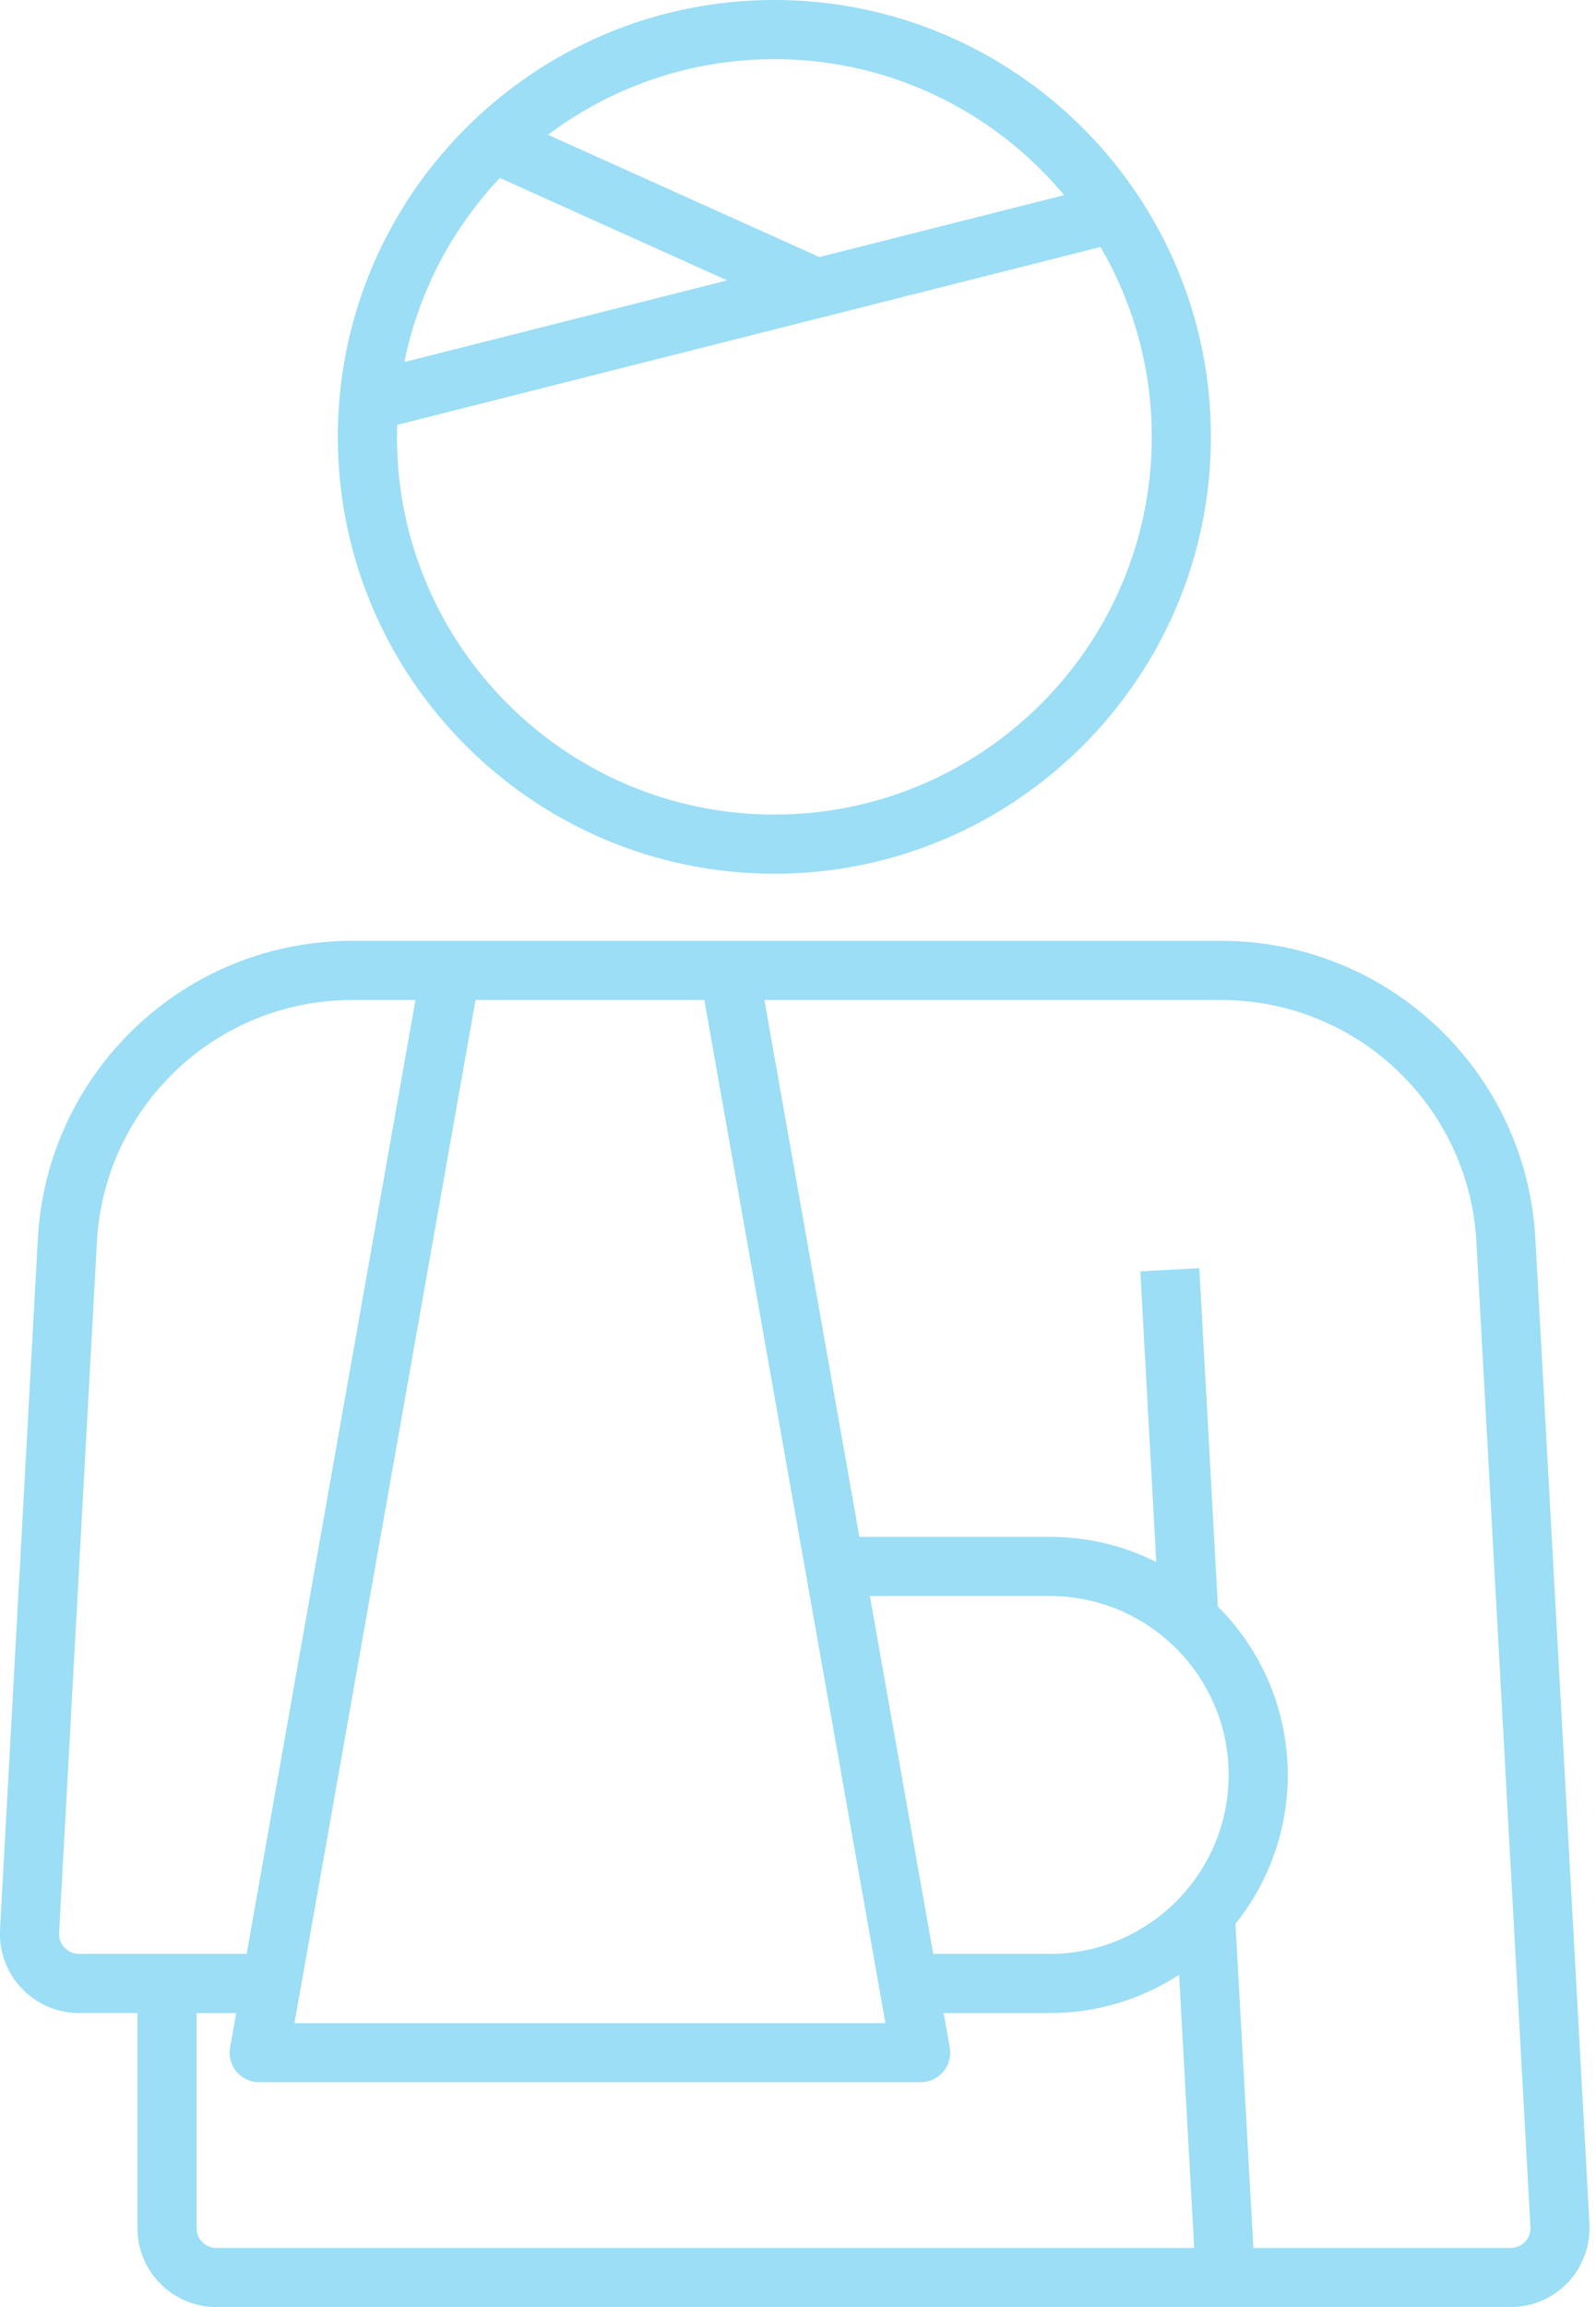 <?xml version="1.0" encoding="UTF-8"?>
<svg id="Layer_1" xmlns="http://www.w3.org/2000/svg" width="54" height="78" version="1.1" viewBox="0 0 54 78">
  <!-- Generator: Adobe Illustrator 29.5.1, SVG Export Plug-In . SVG Version: 2.1.0 Build 141)  -->
  <defs>
    <style>
      .st0 {
        fill: #9bdef5;
      }
    </style>
  </defs>
  <path class="st0" d="M26.2,29.54c-8.144,0-14.77-6.626-14.77-14.77S18.056,0,26.2,0s14.77,6.626,14.77,14.77-6.626,14.77-14.77,14.77ZM26.2,2c-7.042,0-12.77,5.729-12.77,12.77s5.729,12.77,12.77,12.77,12.77-5.729,12.77-12.77-5.729-12.77-12.77-12.77Z"/>
  <rect class="st0" x="12.094" y="9.386" width="26.012" height="2" transform="translate(-1.78 6.467) rotate(-14.185)"/>
  <rect class="st0" x="21.165" y="1.281" width="2" height="12.009" transform="translate(6.422 24.505) rotate(-65.761)"/>
  <path class="st0" d="M51.11,78H7.32c-1.472,0-2.67-1.197-2.67-2.67v-7.271h-1.98c-.729,0-1.435-.304-1.938-.834S-.038,65.974.001,65.246l1.28-23.372c.31-5.644,4.978-10.065,10.628-10.065h29.411c5.651,0,10.319,4.421,10.628,10.065l1.83,33.31c.038.733-.228,1.455-.729,1.984-.509.536-1.197.831-1.938.831h0ZM6.65,68.06v7.271c0,.369.3.67.67.67h43.791c.188,0,.36-.074.488-.208.128-.135.192-.312.183-.501l-1.829-33.307c-.251-4.584-4.043-8.175-8.632-8.175H11.91c-4.588,0-8.38,3.591-8.631,8.175l-1.28,23.37c-.01.183.056.359.185.495.075.078.237.21.487.21h6.51v2h-2.531Z"/>
  <path class="st0" d="M35.52,68.06h-4.779v-2h4.779c3.336,0,6.051-2.714,6.051-6.05s-2.715-6.05-6.051-6.05h-7.14v-2h7.14c4.439,0,8.051,3.611,8.051,8.05s-3.611,8.05-8.051,8.05Z"/>
  <rect class="st0" x="38.906" y="42.921" width="1.999" height="11.858" transform="translate(-2.619 2.262) rotate(-3.144)"/>
  <rect class="st0" x="40.122" y="64.69" width="1.999" height="12.319" transform="translate(-3.847 2.377) rotate(-3.163)"/>
  <path class="st0" d="M31.15,70.399H8.77c-.296,0-.576-.131-.766-.357s-.27-.525-.219-.817l6.48-36.589,1.97.349-6.272,35.416h19.995l-6.273-35.416,1.97-.349,6.48,36.589c.052.292-.028.591-.218.817-.19.227-.471.357-.767.357Z"/>
</svg>